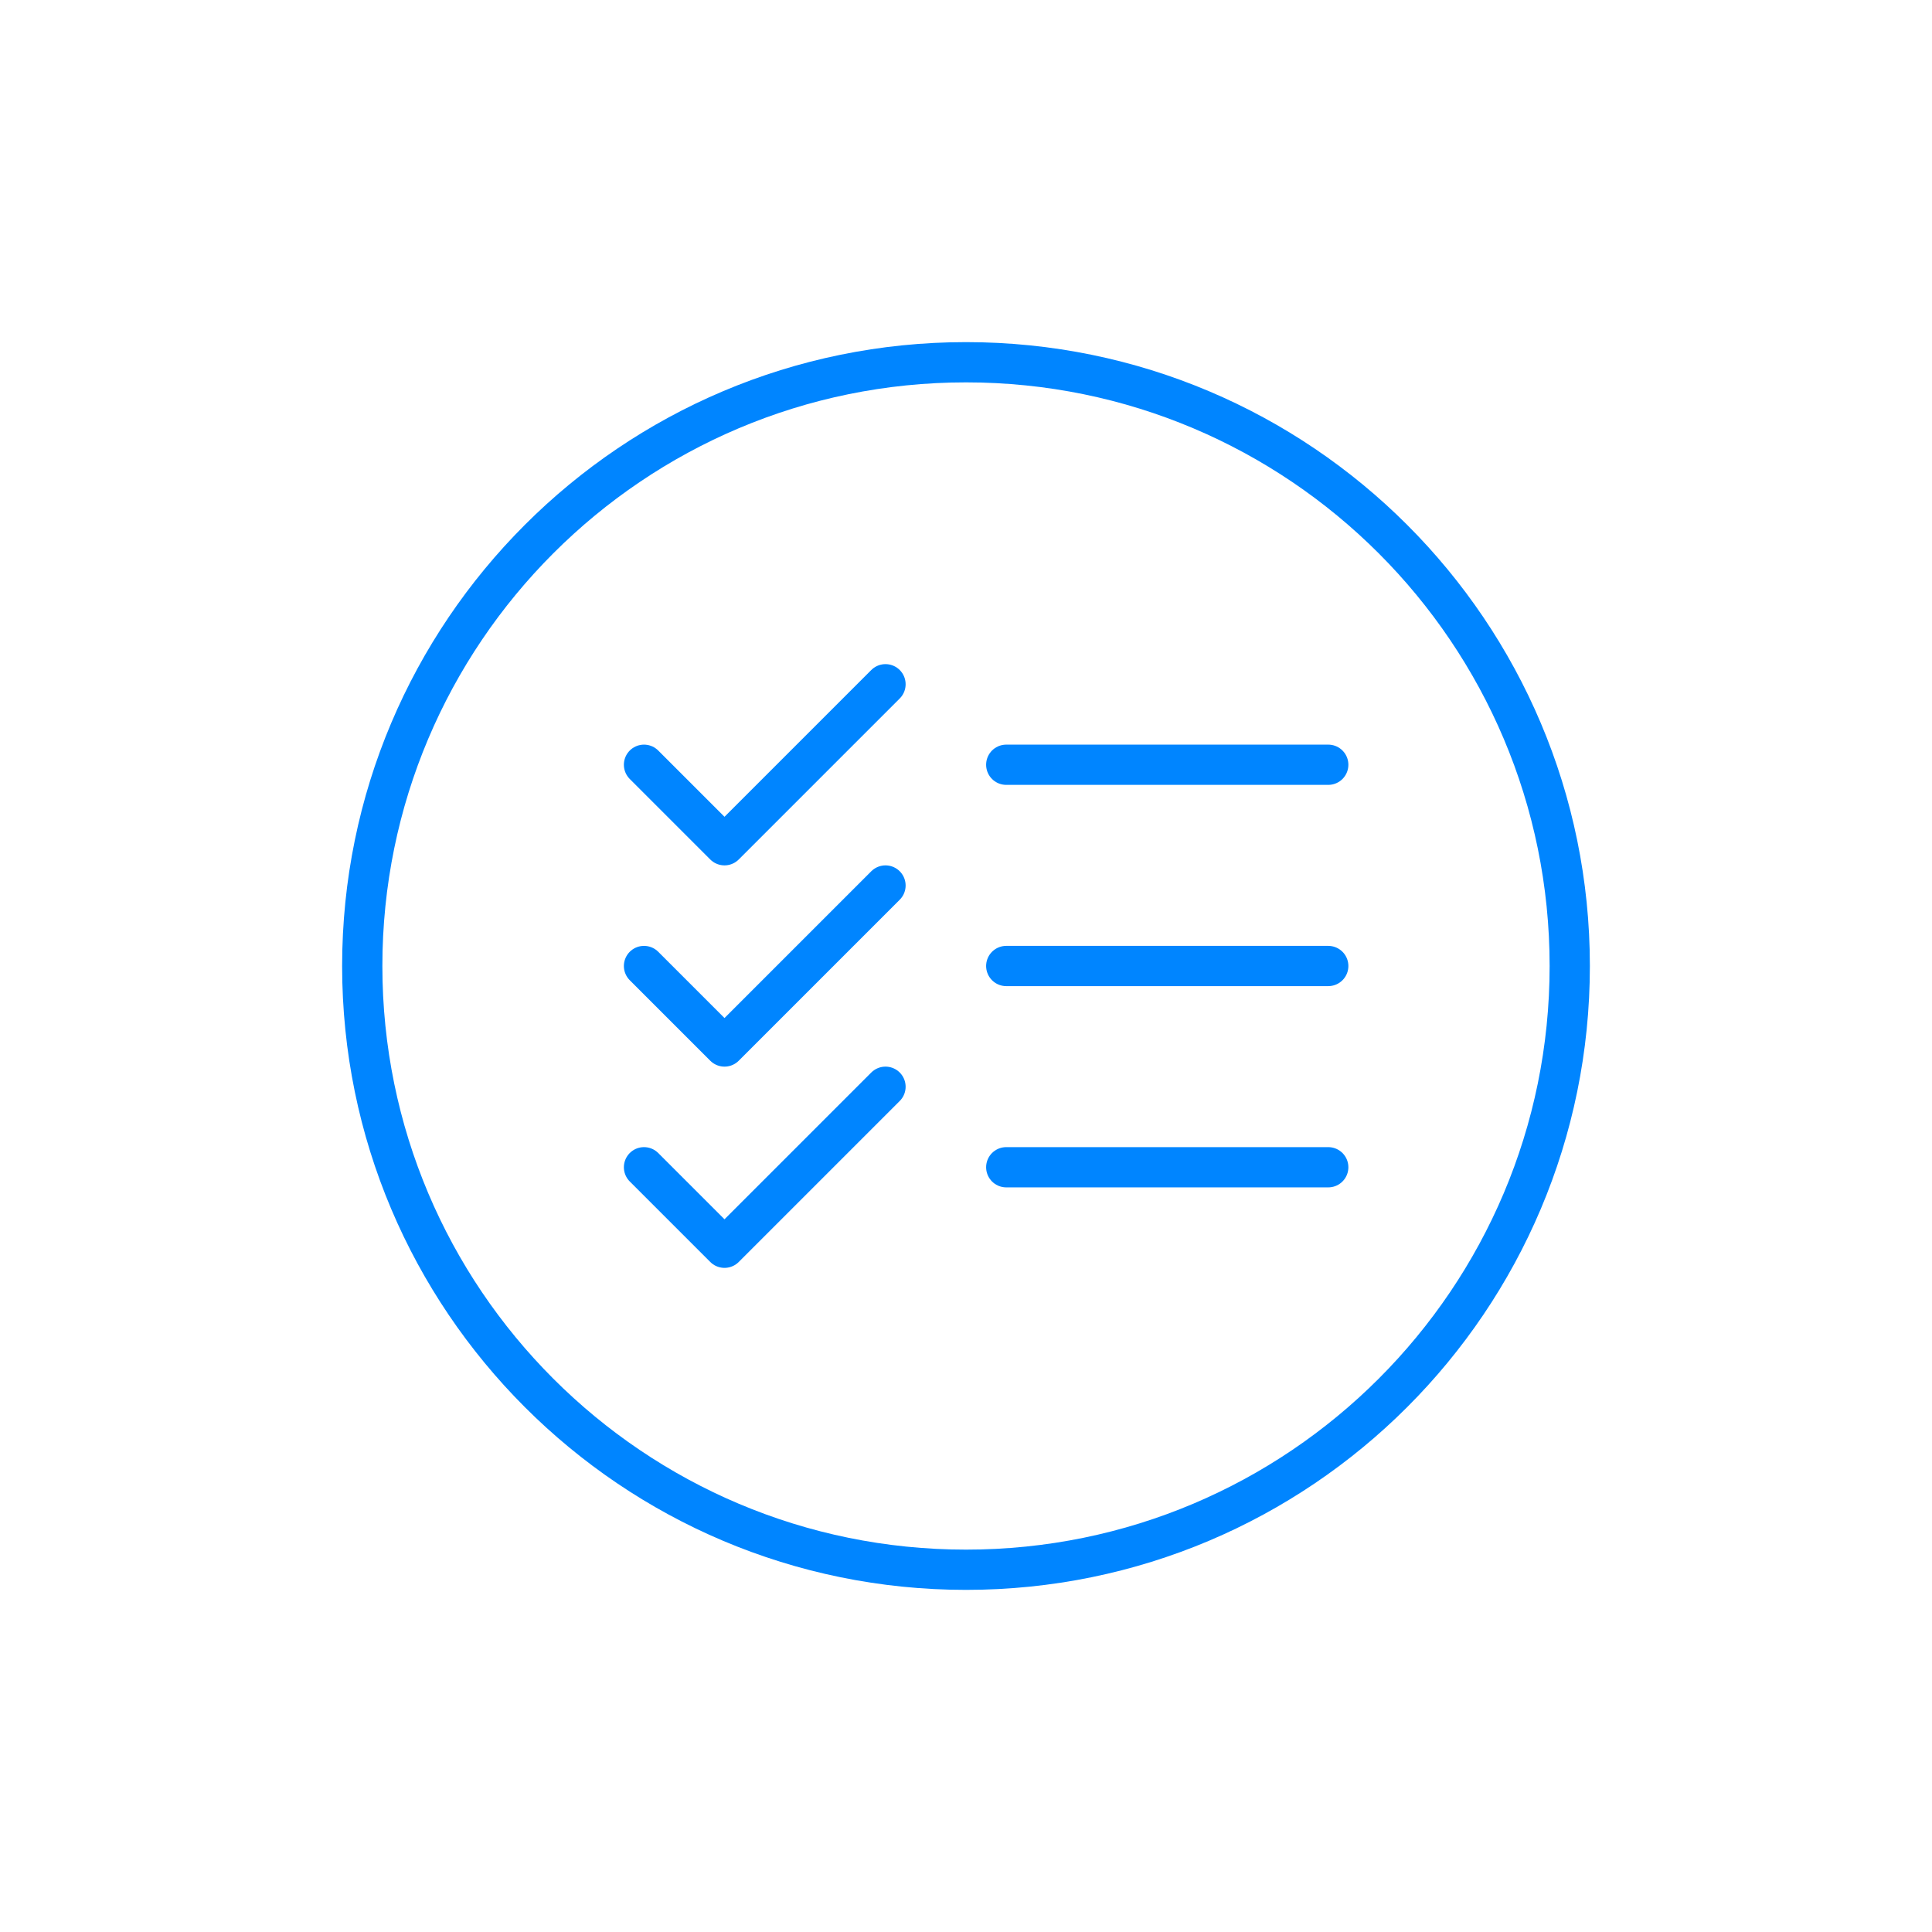 <svg width="96" height="96" viewBox="0 0 96 96" fill="none" xmlns="http://www.w3.org/2000/svg">
<g id="Icon">
<g id="32/checklist-gray">
<path id="Line" d="M32 38L36 42L44 34" stroke="#0085FF" stroke-width="2" stroke-linecap="round" stroke-linejoin="round"/>
<path id="Path9" d="M50 38H66" stroke="#0085FF" stroke-width="2" stroke-linecap="round" stroke-linejoin="round"/>
<path id="Line_2" d="M32 48L36 52L44 44" stroke="#0085FF" stroke-width="2" stroke-linecap="round" stroke-linejoin="round"/>
<path id="Path9_2" d="M50 48H66" stroke="#0085FF" stroke-width="2" stroke-linecap="round" stroke-linejoin="round"/>
<path id="Line_3" d="M32 58L36 62L44 54" stroke="#0085FF" stroke-width="2" stroke-linecap="round" stroke-linejoin="round"/>
<path id="Path9_3" d="M50 58H66" stroke="#0085FF" stroke-width="2" stroke-linecap="round" stroke-linejoin="round"/>
<path id="PathCopy2" fill-rule="evenodd" clip-rule="evenodd" d="M48 18C64.569 18 78 31.431 78 48C78 64.569 64.569 78 48 78C31.431 78 18 64.569 18 48C18 31.431 31.431 18 48 18Z" stroke="#0085FF" stroke-width="2" stroke-linecap="round" stroke-linejoin="round"/>
</g>
</g>
</svg>
